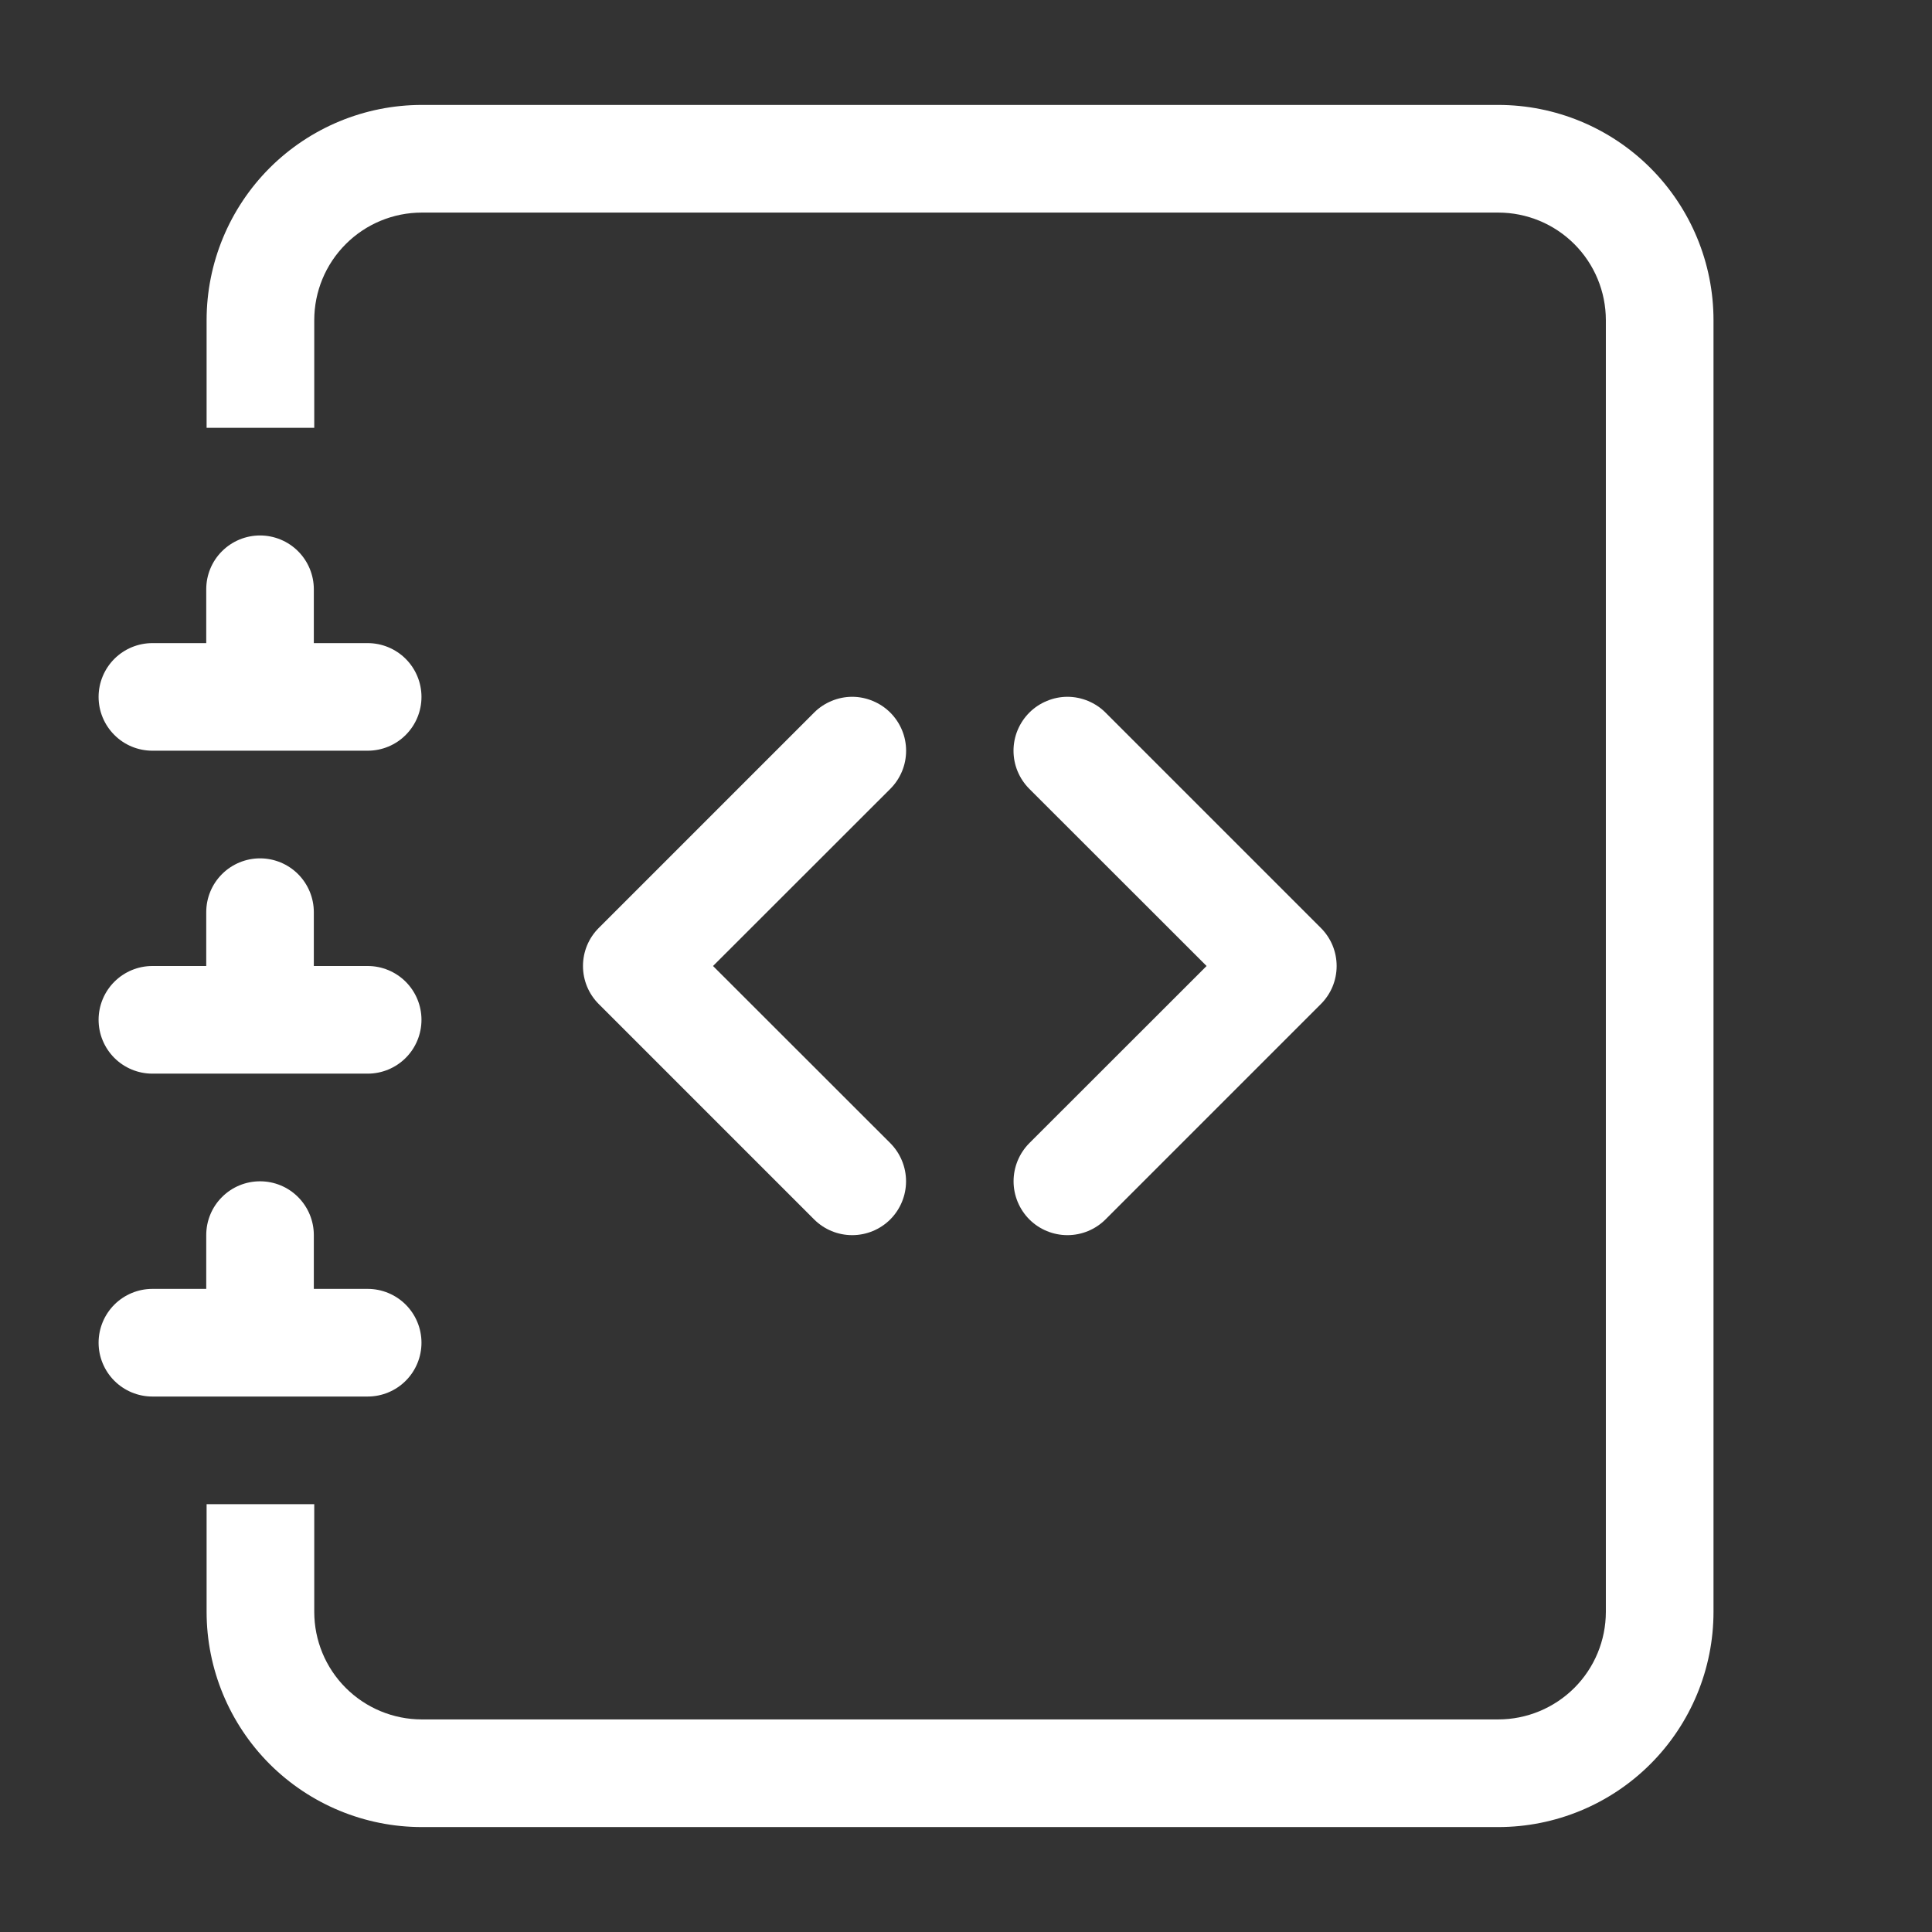 <?xml version="1.0" encoding="UTF-8"?>
<svg xmlns="http://www.w3.org/2000/svg" width="32" height="32" viewBox="0 0 32 32" fill="none">
  <rect x="0" y="0" width="32" height="32" fill="#333333" stroke="none"/>
  <path fill-rule="evenodd" clip-rule="evenodd" d="M17.049 11.803C17.132 11.72 17.23 11.655 17.339 11.61C17.447 11.565 17.563 11.541 17.68 11.541C17.797 11.541 17.914 11.565 18.022 11.61C18.13 11.655 18.229 11.72 18.311 11.803L21.877 15.369C21.96 15.452 22.026 15.55 22.071 15.658C22.116 15.767 22.139 15.883 22.139 16C22.139 16.117 22.116 16.233 22.071 16.342C22.026 16.45 21.96 16.548 21.877 16.631L18.311 20.197C18.144 20.364 17.917 20.458 17.68 20.458C17.444 20.458 17.216 20.364 17.049 20.197C16.882 20.029 16.788 19.802 16.788 19.566C16.788 19.329 16.882 19.102 17.049 18.934L19.985 16L17.049 13.066C16.966 12.983 16.9 12.884 16.855 12.776C16.81 12.668 16.787 12.552 16.787 12.434C16.787 12.317 16.81 12.201 16.855 12.093C16.9 11.985 16.966 11.886 17.049 11.803ZM14.746 11.803C14.663 11.72 14.565 11.655 14.456 11.61C14.348 11.565 14.232 11.541 14.115 11.541C13.998 11.541 13.881 11.565 13.773 11.61C13.665 11.655 13.566 11.72 13.484 11.803L9.918 15.369C9.835 15.452 9.769 15.55 9.724 15.658C9.679 15.767 9.656 15.883 9.656 16C9.656 16.117 9.679 16.233 9.724 16.342C9.769 16.45 9.835 16.548 9.918 16.631L13.484 20.197C13.651 20.364 13.878 20.458 14.115 20.458C14.351 20.458 14.579 20.364 14.746 20.197C14.913 20.029 15.007 19.802 15.007 19.566C15.007 19.329 14.913 19.102 14.746 18.934L11.81 16L14.746 13.066C14.829 12.983 14.895 12.884 14.94 12.776C14.985 12.668 15.008 12.552 15.008 12.434C15.008 12.317 14.985 12.201 14.94 12.093C14.895 11.985 14.829 11.886 14.746 11.803Z" fill="white"></path>
  <path d="M6.987 1.738H24.815C25.761 1.738 26.668 2.114 27.336 2.782C28.005 3.451 28.381 4.358 28.381 5.303V26.697C28.381 27.642 28.005 28.549 27.336 29.218C26.668 29.886 25.761 30.262 24.815 30.262H6.987C6.042 30.262 5.135 29.886 4.466 29.218C3.798 28.549 3.422 27.642 3.422 26.697V24.914H5.205V26.697C5.205 27.169 5.392 27.623 5.727 27.957C6.061 28.291 6.515 28.479 6.987 28.479H24.815C25.288 28.479 25.741 28.291 26.076 27.957C26.41 27.623 26.598 27.169 26.598 26.697V5.303C26.598 4.831 26.41 4.377 26.076 4.043C25.741 3.708 25.288 3.521 24.815 3.521H6.987C6.515 3.521 6.061 3.708 5.727 4.043C5.392 4.377 5.205 4.831 5.205 5.303V7.086H3.422V5.303C3.422 4.358 3.798 3.451 4.466 2.782C5.135 2.114 6.042 1.738 6.987 1.738Z" fill="white"></path>
  <path d="M3.416 10.652V9.76C3.416 9.524 3.509 9.297 3.677 9.13C3.844 8.963 4.071 8.869 4.307 8.869C4.543 8.869 4.77 8.963 4.937 9.13C5.104 9.297 5.198 9.524 5.198 9.76V10.652H6.09C6.326 10.652 6.553 10.746 6.72 10.913C6.887 11.08 6.981 11.307 6.981 11.543C6.981 11.78 6.887 12.006 6.72 12.173C6.553 12.341 6.326 12.434 6.09 12.434H2.524C2.288 12.434 2.061 12.341 1.894 12.173C1.727 12.006 1.633 11.78 1.633 11.543C1.633 11.307 1.727 11.08 1.894 10.913C2.061 10.746 2.288 10.652 2.524 10.652H3.416ZM3.416 16V15.109C3.416 14.872 3.509 14.646 3.677 14.478C3.844 14.311 4.071 14.217 4.307 14.217C4.543 14.217 4.77 14.311 4.937 14.478C5.104 14.646 5.198 14.872 5.198 15.109V16H6.09C6.326 16 6.553 16.094 6.72 16.261C6.887 16.428 6.981 16.655 6.981 16.891C6.981 17.128 6.887 17.355 6.72 17.522C6.553 17.689 6.326 17.783 6.09 17.783H2.524C2.288 17.783 2.061 17.689 1.894 17.522C1.727 17.355 1.633 17.128 1.633 16.891C1.633 16.655 1.727 16.428 1.894 16.261C2.061 16.094 2.288 16 2.524 16H3.416ZM3.416 21.348V20.457C3.416 20.221 3.509 19.994 3.677 19.827C3.844 19.659 4.071 19.566 4.307 19.566C4.543 19.566 4.77 19.659 4.937 19.827C5.104 19.994 5.198 20.221 5.198 20.457V21.348H6.09C6.326 21.348 6.553 21.442 6.72 21.609C6.887 21.776 6.981 22.003 6.981 22.24C6.981 22.476 6.887 22.703 6.72 22.87C6.553 23.037 6.326 23.131 6.09 23.131H2.524C2.288 23.131 2.061 23.037 1.894 22.87C1.727 22.703 1.633 22.476 1.633 22.24C1.633 22.003 1.727 21.776 1.894 21.609C2.061 21.442 2.288 21.348 2.524 21.348H3.416Z" fill="white"></path>
</svg>

